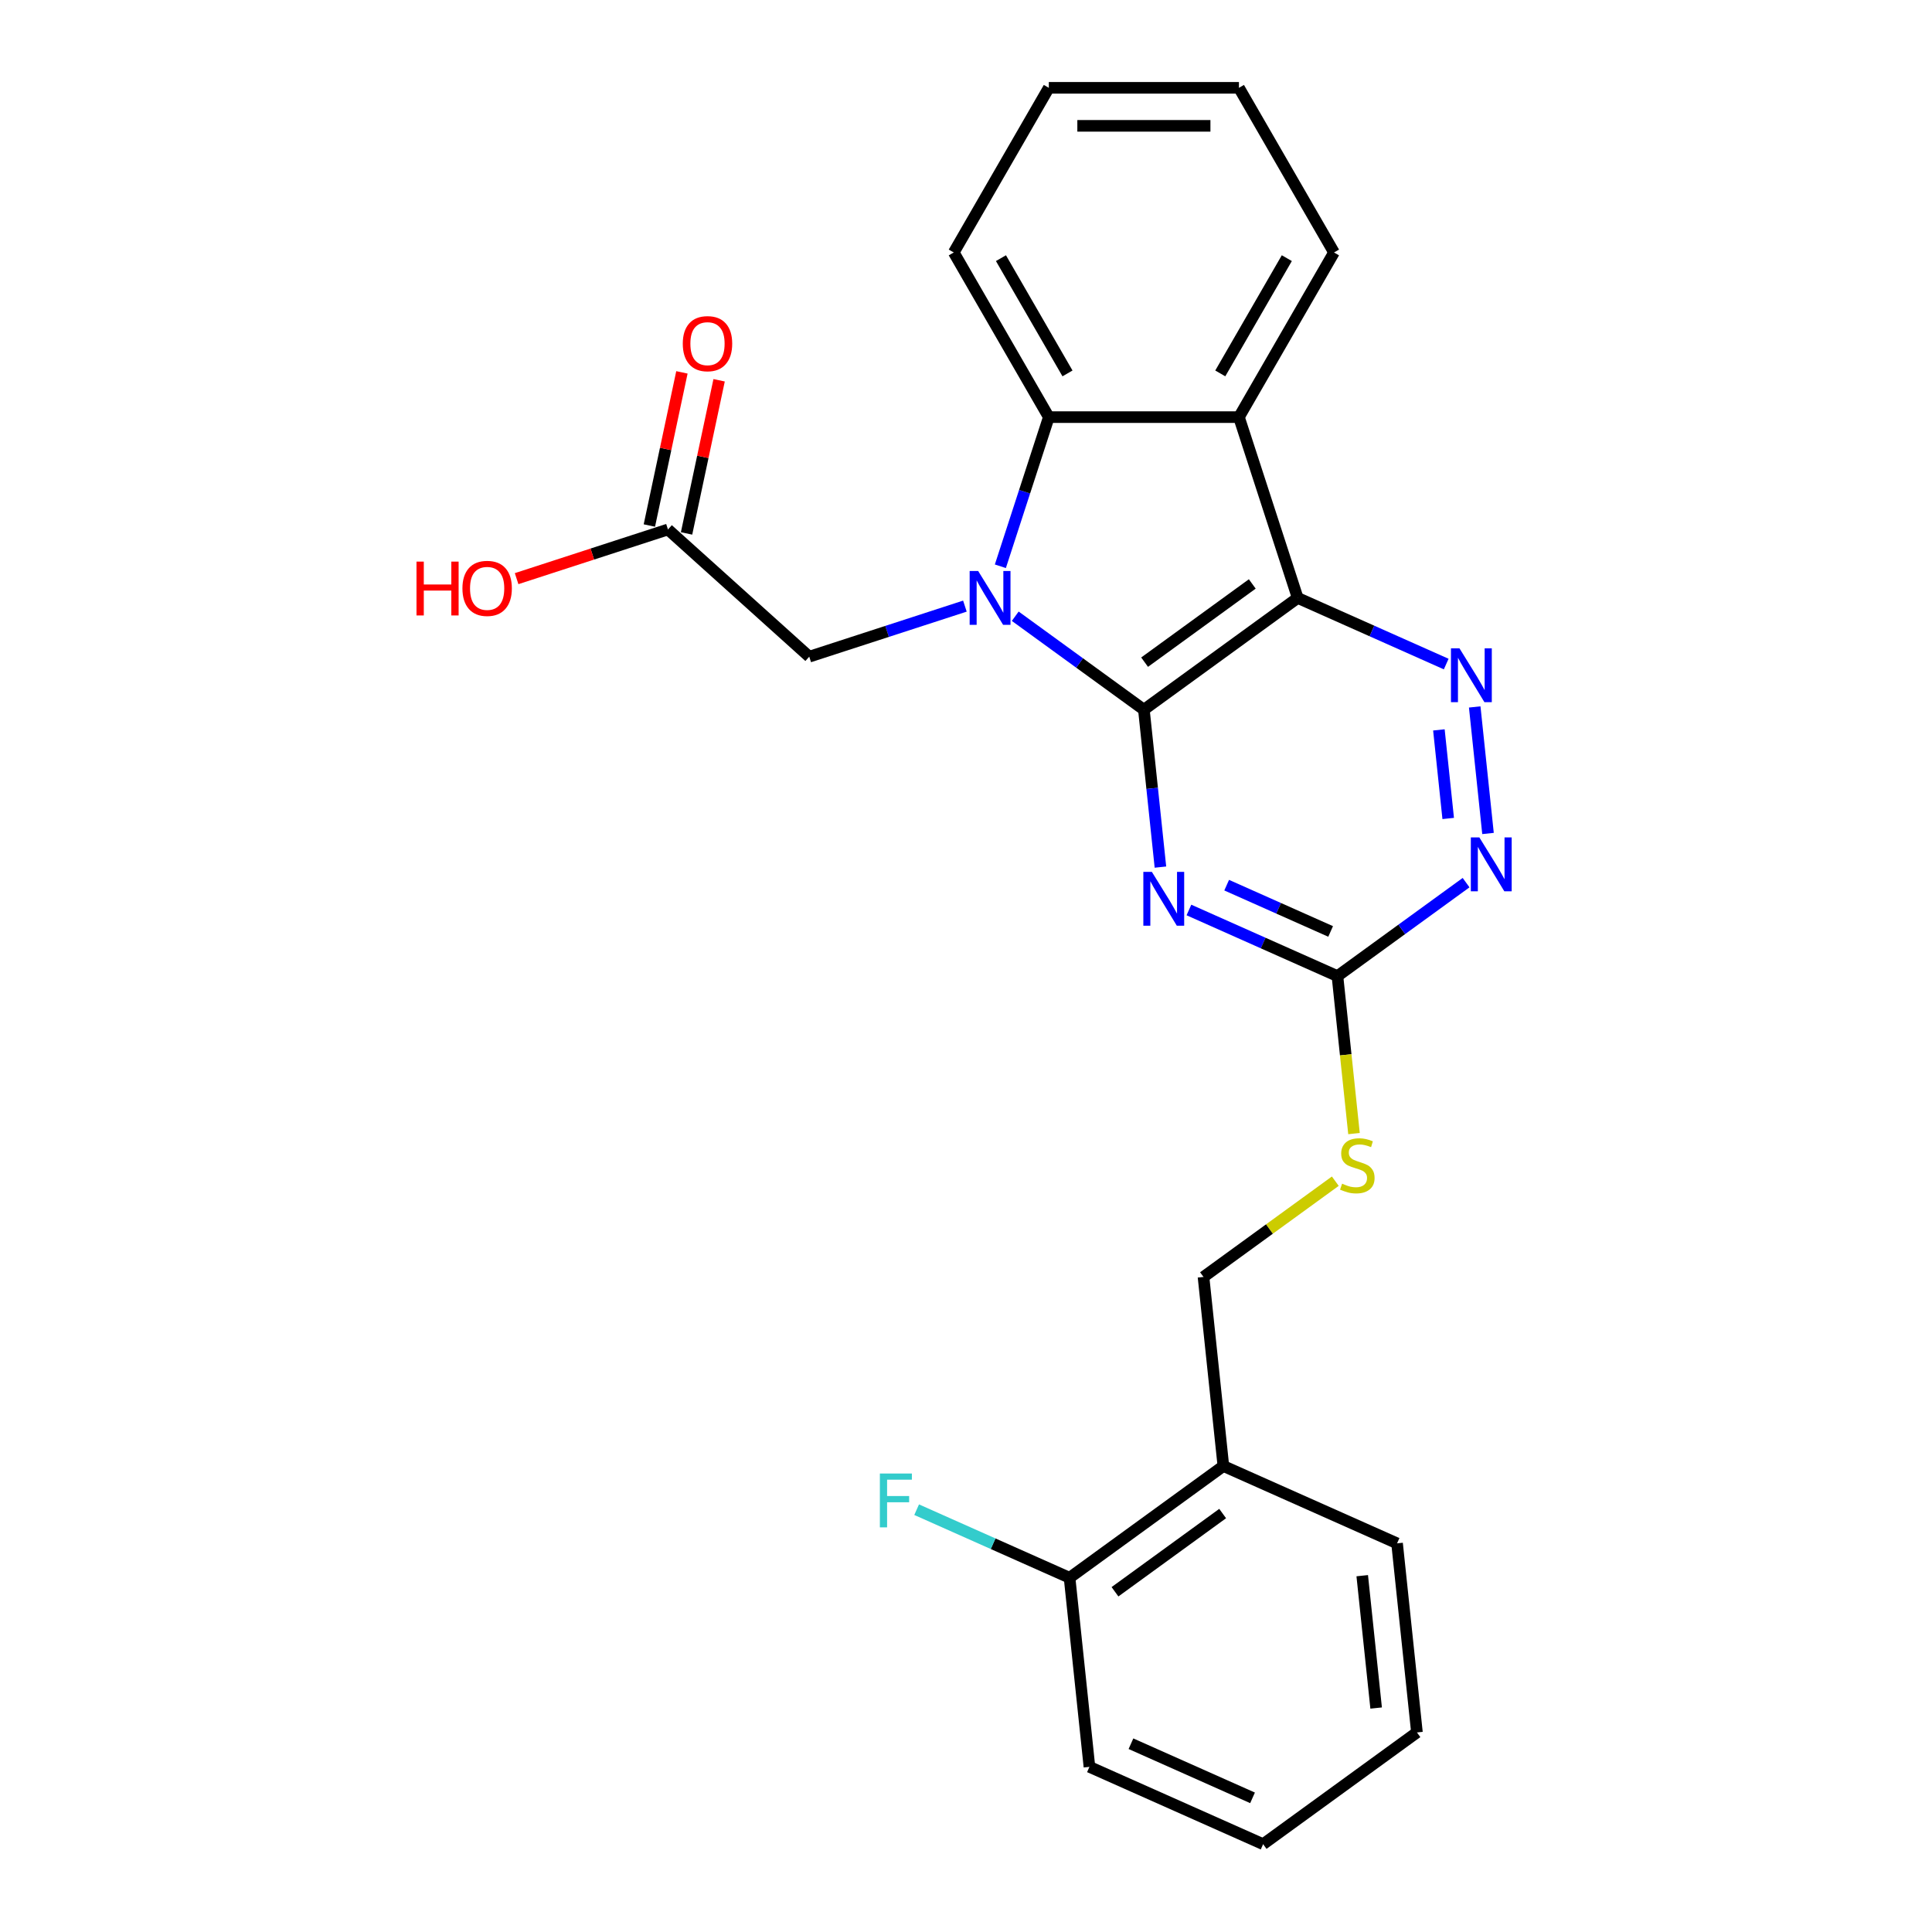 <?xml version='1.0' encoding='iso-8859-1'?>
<svg version='1.1' baseProfile='full'
              xmlns='http://www.w3.org/2000/svg'
                      xmlns:rdkit='http://www.rdkit.org/xml'
                      xmlns:xlink='http://www.w3.org/1999/xlink'
                  xml:space='preserve'
width='1000px' height='1000px' viewBox='0 0 1000 1000'>
<!-- END OF HEADER -->
<rect style='opacity:1.0;fill:#FFFFFF;stroke:none' width='1000' height='1000' x='0' y='0'> </rect>
<path class='bond-0' d='M 592.073,367.335 L 558.781,343.147' style='fill:none;fill-rule:evenodd;stroke:#000000;stroke-width:6px;stroke-linecap:butt;stroke-linejoin:miter;stroke-opacity:1' />
<path class='bond-0' d='M 558.781,343.147 L 525.488,318.959' style='fill:none;fill-rule:evenodd;stroke:#0000FF;stroke-width:6px;stroke-linecap:butt;stroke-linejoin:miter;stroke-opacity:1' />
<path class='bond-1' d='M 592.073,367.335 L 671.686,309.492' style='fill:none;fill-rule:evenodd;stroke:#000000;stroke-width:6px;stroke-linecap:butt;stroke-linejoin:miter;stroke-opacity:1' />
<path class='bond-1' d='M 592.446,342.736 L 648.175,302.246' style='fill:none;fill-rule:evenodd;stroke:#000000;stroke-width:6px;stroke-linecap:butt;stroke-linejoin:miter;stroke-opacity:1' />
<path class='bond-2' d='M 592.073,367.335 L 596.354,408.072' style='fill:none;fill-rule:evenodd;stroke:#000000;stroke-width:6px;stroke-linecap:butt;stroke-linejoin:miter;stroke-opacity:1' />
<path class='bond-2' d='M 596.354,408.072 L 600.636,448.809' style='fill:none;fill-rule:evenodd;stroke:#0000FF;stroke-width:6px;stroke-linecap:butt;stroke-linejoin:miter;stroke-opacity:1' />
<path class='bond-4' d='M 517.786,293.098 L 530.328,254.5' style='fill:none;fill-rule:evenodd;stroke:#0000FF;stroke-width:6px;stroke-linecap:butt;stroke-linejoin:miter;stroke-opacity:1' />
<path class='bond-4' d='M 530.328,254.5 L 542.869,215.901' style='fill:none;fill-rule:evenodd;stroke:#000000;stroke-width:6px;stroke-linecap:butt;stroke-linejoin:miter;stroke-opacity:1' />
<path class='bond-8' d='M 499.43,313.726 L 459.149,326.814' style='fill:none;fill-rule:evenodd;stroke:#0000FF;stroke-width:6px;stroke-linecap:butt;stroke-linejoin:miter;stroke-opacity:1' />
<path class='bond-8' d='M 459.149,326.814 L 418.868,339.902' style='fill:none;fill-rule:evenodd;stroke:#000000;stroke-width:6px;stroke-linecap:butt;stroke-linejoin:miter;stroke-opacity:1' />
<path class='bond-3' d='M 671.686,309.492 L 641.276,215.901' style='fill:none;fill-rule:evenodd;stroke:#000000;stroke-width:6px;stroke-linecap:butt;stroke-linejoin:miter;stroke-opacity:1' />
<path class='bond-5' d='M 671.686,309.492 L 710.121,326.605' style='fill:none;fill-rule:evenodd;stroke:#000000;stroke-width:6px;stroke-linecap:butt;stroke-linejoin:miter;stroke-opacity:1' />
<path class='bond-5' d='M 710.121,326.605 L 748.557,343.717' style='fill:none;fill-rule:evenodd;stroke:#0000FF;stroke-width:6px;stroke-linecap:butt;stroke-linejoin:miter;stroke-opacity:1' />
<path class='bond-6' d='M 615.388,471.004 L 653.823,488.117' style='fill:none;fill-rule:evenodd;stroke:#0000FF;stroke-width:6px;stroke-linecap:butt;stroke-linejoin:miter;stroke-opacity:1' />
<path class='bond-6' d='M 653.823,488.117 L 692.259,505.229' style='fill:none;fill-rule:evenodd;stroke:#000000;stroke-width:6px;stroke-linecap:butt;stroke-linejoin:miter;stroke-opacity:1' />
<path class='bond-6' d='M 634.924,458.158 L 661.829,470.137' style='fill:none;fill-rule:evenodd;stroke:#0000FF;stroke-width:6px;stroke-linecap:butt;stroke-linejoin:miter;stroke-opacity:1' />
<path class='bond-6' d='M 661.829,470.137 L 688.733,482.116' style='fill:none;fill-rule:evenodd;stroke:#000000;stroke-width:6px;stroke-linecap:butt;stroke-linejoin:miter;stroke-opacity:1' />
<path class='bond-17' d='M 641.276,215.901 L 690.48,130.678' style='fill:none;fill-rule:evenodd;stroke:#000000;stroke-width:6px;stroke-linecap:butt;stroke-linejoin:miter;stroke-opacity:1' />
<path class='bond-17' d='M 631.612,193.277 L 666.055,133.621' style='fill:none;fill-rule:evenodd;stroke:#000000;stroke-width:6px;stroke-linecap:butt;stroke-linejoin:miter;stroke-opacity:1' />
<path class='bond-25' d='M 641.276,215.901 L 542.869,215.901' style='fill:none;fill-rule:evenodd;stroke:#000000;stroke-width:6px;stroke-linecap:butt;stroke-linejoin:miter;stroke-opacity:1' />
<path class='bond-18' d='M 542.869,215.901 L 493.665,130.678' style='fill:none;fill-rule:evenodd;stroke:#000000;stroke-width:6px;stroke-linecap:butt;stroke-linejoin:miter;stroke-opacity:1' />
<path class='bond-18' d='M 552.533,193.277 L 518.09,133.621' style='fill:none;fill-rule:evenodd;stroke:#000000;stroke-width:6px;stroke-linecap:butt;stroke-linejoin:miter;stroke-opacity:1' />
<path class='bond-26' d='M 763.309,365.913 L 770.192,431.404' style='fill:none;fill-rule:evenodd;stroke:#0000FF;stroke-width:6px;stroke-linecap:butt;stroke-linejoin:miter;stroke-opacity:1' />
<path class='bond-26' d='M 744.768,377.794 L 749.586,423.638' style='fill:none;fill-rule:evenodd;stroke:#0000FF;stroke-width:6px;stroke-linecap:butt;stroke-linejoin:miter;stroke-opacity:1' />
<path class='bond-7' d='M 692.259,505.229 L 725.551,481.041' style='fill:none;fill-rule:evenodd;stroke:#000000;stroke-width:6px;stroke-linecap:butt;stroke-linejoin:miter;stroke-opacity:1' />
<path class='bond-7' d='M 725.551,481.041 L 758.843,456.853' style='fill:none;fill-rule:evenodd;stroke:#0000FF;stroke-width:6px;stroke-linecap:butt;stroke-linejoin:miter;stroke-opacity:1' />
<path class='bond-11' d='M 692.259,505.229 L 696.542,545.986' style='fill:none;fill-rule:evenodd;stroke:#000000;stroke-width:6px;stroke-linecap:butt;stroke-linejoin:miter;stroke-opacity:1' />
<path class='bond-11' d='M 696.542,545.986 L 700.826,586.742' style='fill:none;fill-rule:evenodd;stroke:#CCCC00;stroke-width:6px;stroke-linecap:butt;stroke-linejoin:miter;stroke-opacity:1' />
<path class='bond-9' d='M 418.868,339.902 L 345.737,274.055' style='fill:none;fill-rule:evenodd;stroke:#000000;stroke-width:6px;stroke-linecap:butt;stroke-linejoin:miter;stroke-opacity:1' />
<path class='bond-14' d='M 355.363,276.101 L 363.788,236.465' style='fill:none;fill-rule:evenodd;stroke:#000000;stroke-width:6px;stroke-linecap:butt;stroke-linejoin:miter;stroke-opacity:1' />
<path class='bond-14' d='M 363.788,236.465 L 372.213,196.829' style='fill:none;fill-rule:evenodd;stroke:#FF0000;stroke-width:6px;stroke-linecap:butt;stroke-linejoin:miter;stroke-opacity:1' />
<path class='bond-14' d='M 336.111,272.009 L 344.536,232.373' style='fill:none;fill-rule:evenodd;stroke:#000000;stroke-width:6px;stroke-linecap:butt;stroke-linejoin:miter;stroke-opacity:1' />
<path class='bond-14' d='M 344.536,232.373 L 352.961,192.737' style='fill:none;fill-rule:evenodd;stroke:#FF0000;stroke-width:6px;stroke-linecap:butt;stroke-linejoin:miter;stroke-opacity:1' />
<path class='bond-16' d='M 345.737,274.055 L 306.568,286.781' style='fill:none;fill-rule:evenodd;stroke:#000000;stroke-width:6px;stroke-linecap:butt;stroke-linejoin:miter;stroke-opacity:1' />
<path class='bond-16' d='M 306.568,286.781 L 267.399,299.508' style='fill:none;fill-rule:evenodd;stroke:#FF0000;stroke-width:6px;stroke-linecap:butt;stroke-linejoin:miter;stroke-opacity:1' />
<path class='bond-10' d='M 633.218,758.809 L 622.932,660.94' style='fill:none;fill-rule:evenodd;stroke:#000000;stroke-width:6px;stroke-linecap:butt;stroke-linejoin:miter;stroke-opacity:1' />
<path class='bond-13' d='M 633.218,758.809 L 553.605,816.651' style='fill:none;fill-rule:evenodd;stroke:#000000;stroke-width:6px;stroke-linecap:butt;stroke-linejoin:miter;stroke-opacity:1' />
<path class='bond-13' d='M 632.845,783.408 L 577.115,823.897' style='fill:none;fill-rule:evenodd;stroke:#000000;stroke-width:6px;stroke-linecap:butt;stroke-linejoin:miter;stroke-opacity:1' />
<path class='bond-19' d='M 633.218,758.809 L 723.118,798.835' style='fill:none;fill-rule:evenodd;stroke:#000000;stroke-width:6px;stroke-linecap:butt;stroke-linejoin:miter;stroke-opacity:1' />
<path class='bond-12' d='M 691.15,611.377 L 657.041,636.159' style='fill:none;fill-rule:evenodd;stroke:#CCCC00;stroke-width:6px;stroke-linecap:butt;stroke-linejoin:miter;stroke-opacity:1' />
<path class='bond-12' d='M 657.041,636.159 L 622.932,660.94' style='fill:none;fill-rule:evenodd;stroke:#000000;stroke-width:6px;stroke-linecap:butt;stroke-linejoin:miter;stroke-opacity:1' />
<path class='bond-15' d='M 553.605,816.651 L 514.028,799.03' style='fill:none;fill-rule:evenodd;stroke:#000000;stroke-width:6px;stroke-linecap:butt;stroke-linejoin:miter;stroke-opacity:1' />
<path class='bond-15' d='M 514.028,799.03 L 474.451,781.41' style='fill:none;fill-rule:evenodd;stroke:#33CCCC;stroke-width:6px;stroke-linecap:butt;stroke-linejoin:miter;stroke-opacity:1' />
<path class='bond-20' d='M 553.605,816.651 L 563.891,914.52' style='fill:none;fill-rule:evenodd;stroke:#000000;stroke-width:6px;stroke-linecap:butt;stroke-linejoin:miter;stroke-opacity:1' />
<path class='bond-21' d='M 690.48,130.678 L 641.276,45.455' style='fill:none;fill-rule:evenodd;stroke:#000000;stroke-width:6px;stroke-linecap:butt;stroke-linejoin:miter;stroke-opacity:1' />
<path class='bond-22' d='M 493.665,130.678 L 542.869,45.455' style='fill:none;fill-rule:evenodd;stroke:#000000;stroke-width:6px;stroke-linecap:butt;stroke-linejoin:miter;stroke-opacity:1' />
<path class='bond-23' d='M 723.118,798.835 L 733.404,896.703' style='fill:none;fill-rule:evenodd;stroke:#000000;stroke-width:6px;stroke-linecap:butt;stroke-linejoin:miter;stroke-opacity:1' />
<path class='bond-23' d='M 705.087,815.572 L 712.288,884.08' style='fill:none;fill-rule:evenodd;stroke:#000000;stroke-width:6px;stroke-linecap:butt;stroke-linejoin:miter;stroke-opacity:1' />
<path class='bond-28' d='M 563.891,914.52 L 653.791,954.545' style='fill:none;fill-rule:evenodd;stroke:#000000;stroke-width:6px;stroke-linecap:butt;stroke-linejoin:miter;stroke-opacity:1' />
<path class='bond-28' d='M 585.381,902.543 L 648.311,930.562' style='fill:none;fill-rule:evenodd;stroke:#000000;stroke-width:6px;stroke-linecap:butt;stroke-linejoin:miter;stroke-opacity:1' />
<path class='bond-27' d='M 641.276,45.455 L 542.869,45.455' style='fill:none;fill-rule:evenodd;stroke:#000000;stroke-width:6px;stroke-linecap:butt;stroke-linejoin:miter;stroke-opacity:1' />
<path class='bond-27' d='M 626.515,65.136 L 557.63,65.136' style='fill:none;fill-rule:evenodd;stroke:#000000;stroke-width:6px;stroke-linecap:butt;stroke-linejoin:miter;stroke-opacity:1' />
<path class='bond-24' d='M 733.404,896.703 L 653.791,954.545' style='fill:none;fill-rule:evenodd;stroke:#000000;stroke-width:6px;stroke-linecap:butt;stroke-linejoin:miter;stroke-opacity:1' />
<path  class='atom-1' d='M 506.299 295.558
L 515.431 310.319
Q 516.337 311.776, 517.793 314.413
Q 519.249 317.05, 519.328 317.208
L 519.328 295.558
L 523.028 295.558
L 523.028 323.427
L 519.21 323.427
L 509.409 307.288
Q 508.267 305.399, 507.047 303.234
Q 505.866 301.069, 505.512 300.4
L 505.512 323.427
L 501.89 323.427
L 501.89 295.558
L 506.299 295.558
' fill='#0000FF'/>
<path  class='atom-3' d='M 596.199 451.269
L 605.331 466.03
Q 606.236 467.486, 607.693 470.124
Q 609.149 472.761, 609.228 472.918
L 609.228 451.269
L 612.928 451.269
L 612.928 479.138
L 609.11 479.138
L 599.308 462.999
Q 598.167 461.11, 596.947 458.945
Q 595.766 456.78, 595.411 456.11
L 595.411 479.138
L 591.79 479.138
L 591.79 451.269
L 596.199 451.269
' fill='#0000FF'/>
<path  class='atom-6' d='M 755.425 335.584
L 764.558 350.345
Q 765.463 351.801, 766.919 354.439
Q 768.376 357.076, 768.455 357.234
L 768.455 335.584
L 772.155 335.584
L 772.155 363.453
L 768.336 363.453
L 758.535 347.314
Q 757.394 345.425, 756.173 343.26
Q 754.992 341.095, 754.638 340.426
L 754.638 363.453
L 751.017 363.453
L 751.017 335.584
L 755.425 335.584
' fill='#0000FF'/>
<path  class='atom-8' d='M 765.712 433.452
L 774.844 448.213
Q 775.749 449.67, 777.206 452.307
Q 778.662 454.945, 778.741 455.102
L 778.741 433.452
L 782.441 433.452
L 782.441 461.321
L 778.623 461.321
L 768.821 445.182
Q 767.68 443.293, 766.46 441.128
Q 765.279 438.963, 764.925 438.294
L 764.925 461.321
L 761.303 461.321
L 761.303 433.452
L 765.712 433.452
' fill='#0000FF'/>
<path  class='atom-12' d='M 694.673 612.663
Q 694.987 612.781, 696.286 613.332
Q 697.585 613.883, 699.002 614.237
Q 700.459 614.552, 701.876 614.552
Q 704.513 614.552, 706.048 613.293
Q 707.584 611.994, 707.584 609.75
Q 707.584 608.215, 706.796 607.27
Q 706.048 606.325, 704.868 605.814
Q 703.687 605.302, 701.719 604.712
Q 699.239 603.964, 697.743 603.255
Q 696.286 602.547, 695.224 601.051
Q 694.2 599.555, 694.2 597.036
Q 694.2 593.533, 696.562 591.368
Q 698.963 589.203, 703.687 589.203
Q 706.914 589.203, 710.575 590.738
L 709.67 593.769
Q 706.324 592.391, 703.805 592.391
Q 701.089 592.391, 699.593 593.533
Q 698.097 594.635, 698.136 596.563
Q 698.136 598.059, 698.884 598.965
Q 699.672 599.87, 700.774 600.382
Q 701.915 600.893, 703.805 601.484
Q 706.324 602.271, 707.82 603.058
Q 709.316 603.846, 710.378 605.459
Q 711.481 607.034, 711.481 609.75
Q 711.481 613.608, 708.883 615.694
Q 706.324 617.741, 702.033 617.741
Q 699.554 617.741, 697.664 617.19
Q 695.814 616.678, 693.61 615.773
L 694.673 612.663
' fill='#CCCC00'/>
<path  class='atom-15' d='M 353.404 177.876
Q 353.404 171.185, 356.711 167.445
Q 360.017 163.706, 366.197 163.706
Q 372.377 163.706, 375.684 167.445
Q 378.99 171.185, 378.99 177.876
Q 378.99 184.647, 375.644 188.504
Q 372.299 192.322, 366.197 192.322
Q 360.057 192.322, 356.711 188.504
Q 353.404 184.686, 353.404 177.876
M 366.197 189.173
Q 370.448 189.173, 372.732 186.339
Q 375.054 183.466, 375.054 177.876
Q 375.054 172.405, 372.732 169.649
Q 370.448 166.855, 366.197 166.855
Q 361.946 166.855, 359.624 169.61
Q 357.341 172.365, 357.341 177.876
Q 357.341 183.505, 359.624 186.339
Q 361.946 189.173, 366.197 189.173
' fill='#FF0000'/>
<path  class='atom-16' d='M 455.419 762.691
L 471.991 762.691
L 471.991 765.879
L 459.159 765.879
L 459.159 774.342
L 470.574 774.342
L 470.574 777.57
L 459.159 777.57
L 459.159 790.56
L 455.419 790.56
L 455.419 762.691
' fill='#33CCCC'/>
<path  class='atom-17' d='M 215.578 290.687
L 219.357 290.687
L 219.357 302.535
L 233.606 302.535
L 233.606 290.687
L 237.385 290.687
L 237.385 318.556
L 233.606 318.556
L 233.606 305.684
L 219.357 305.684
L 219.357 318.556
L 215.578 318.556
L 215.578 290.687
' fill='#FF0000'/>
<path  class='atom-17' d='M 239.353 304.543
Q 239.353 297.851, 242.66 294.112
Q 245.966 290.372, 252.146 290.372
Q 258.326 290.372, 261.633 294.112
Q 264.939 297.851, 264.939 304.543
Q 264.939 311.313, 261.593 315.171
Q 258.247 318.989, 252.146 318.989
Q 246.005 318.989, 242.66 315.171
Q 239.353 311.353, 239.353 304.543
M 252.146 315.84
Q 256.397 315.84, 258.68 313.006
Q 261.003 310.132, 261.003 304.543
Q 261.003 299.071, 258.68 296.316
Q 256.397 293.521, 252.146 293.521
Q 247.895 293.521, 245.572 296.277
Q 243.289 299.032, 243.289 304.543
Q 243.289 310.172, 245.572 313.006
Q 247.895 315.84, 252.146 315.84
' fill='#FF0000'/>
</svg>
